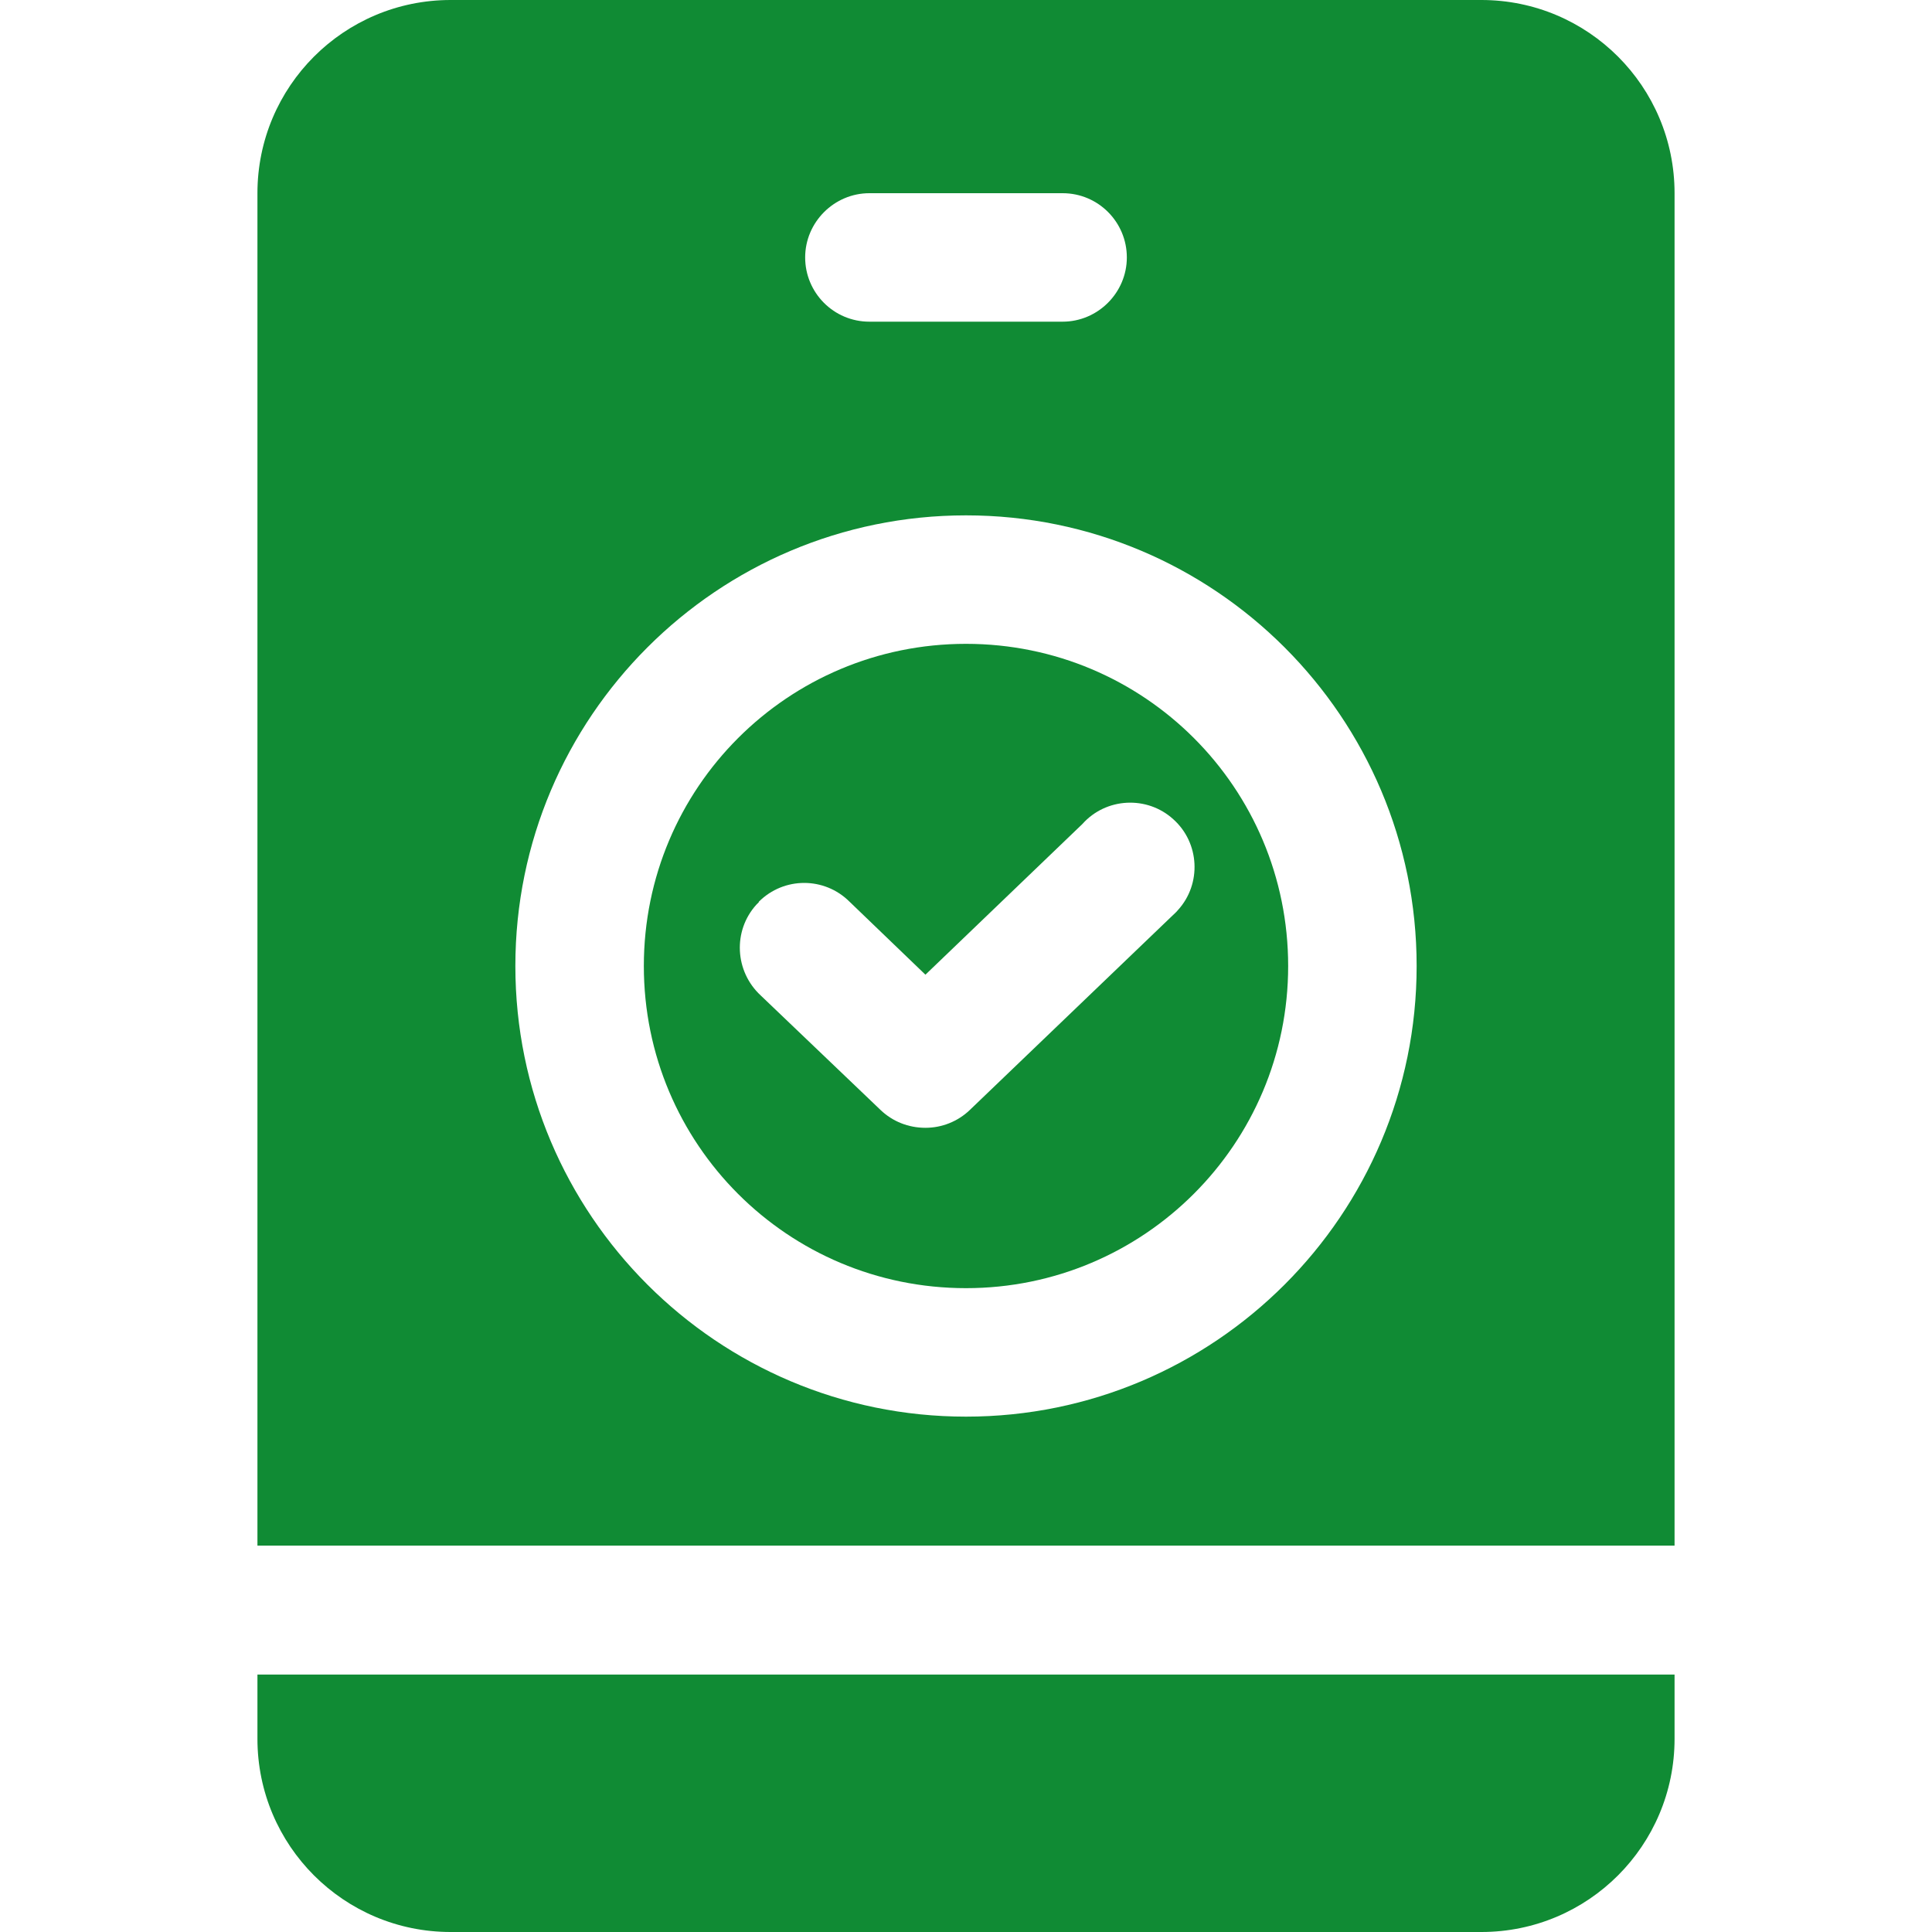 <?xml version="1.0" encoding="UTF-8"?><svg id="a" xmlns="http://www.w3.org/2000/svg" width="40" height="40" viewBox="0 0 40 40"><g><path d="M34.67,32V4c0-2.21-1.79-4-4-4H9.33c-2.21,0-4,1.79-4,4v28h29.33ZM18,4h4c.74,0,1.33,.6,1.33,1.33s-.6,1.33-1.33,1.33h-4c-.74,0-1.33-.6-1.33-1.33s.6-1.33,1.33-1.33Zm2,6.67c5.15,0,9.33,4.18,9.33,9.33s-4.18,9.33-9.33,9.33-9.33-4.18-9.33-9.33,4.18-9.33,9.33-9.33Z" style="fill:#108b34;"/><path d="M20,26.67c3.68,0,6.67-2.98,6.67-6.67s-2.98-6.67-6.67-6.67-6.67,2.98-6.67,6.67,2.98,6.67,6.67,6.67Zm-4.29-8c.52-.52,1.36-.52,1.88,0l1.57,1.51,3.25-3.12c.49-.55,1.34-.59,1.88-.1,.55,.49,.59,1.34,.1,1.88-.04,.05-.09,.09-.14,.14l-4.17,4c-.25,.24-.58,.37-.92,.37-.35,0-.68-.13-.93-.37l-2.48-2.37c-.54-.5-.58-1.34-.09-1.88,.02-.02,.03-.03,.05-.05h0Z" style="fill:#108b34;"/><path d="M5.33,34.67v1.33c0,2.21,1.79,4,4,4H30.67c2.21,0,4-1.79,4-4v-1.33s-29.33,0-29.33,0Z" style="fill:#108b34;"/></g><rect width="40" height="40" style="fill:none;"/></svg>